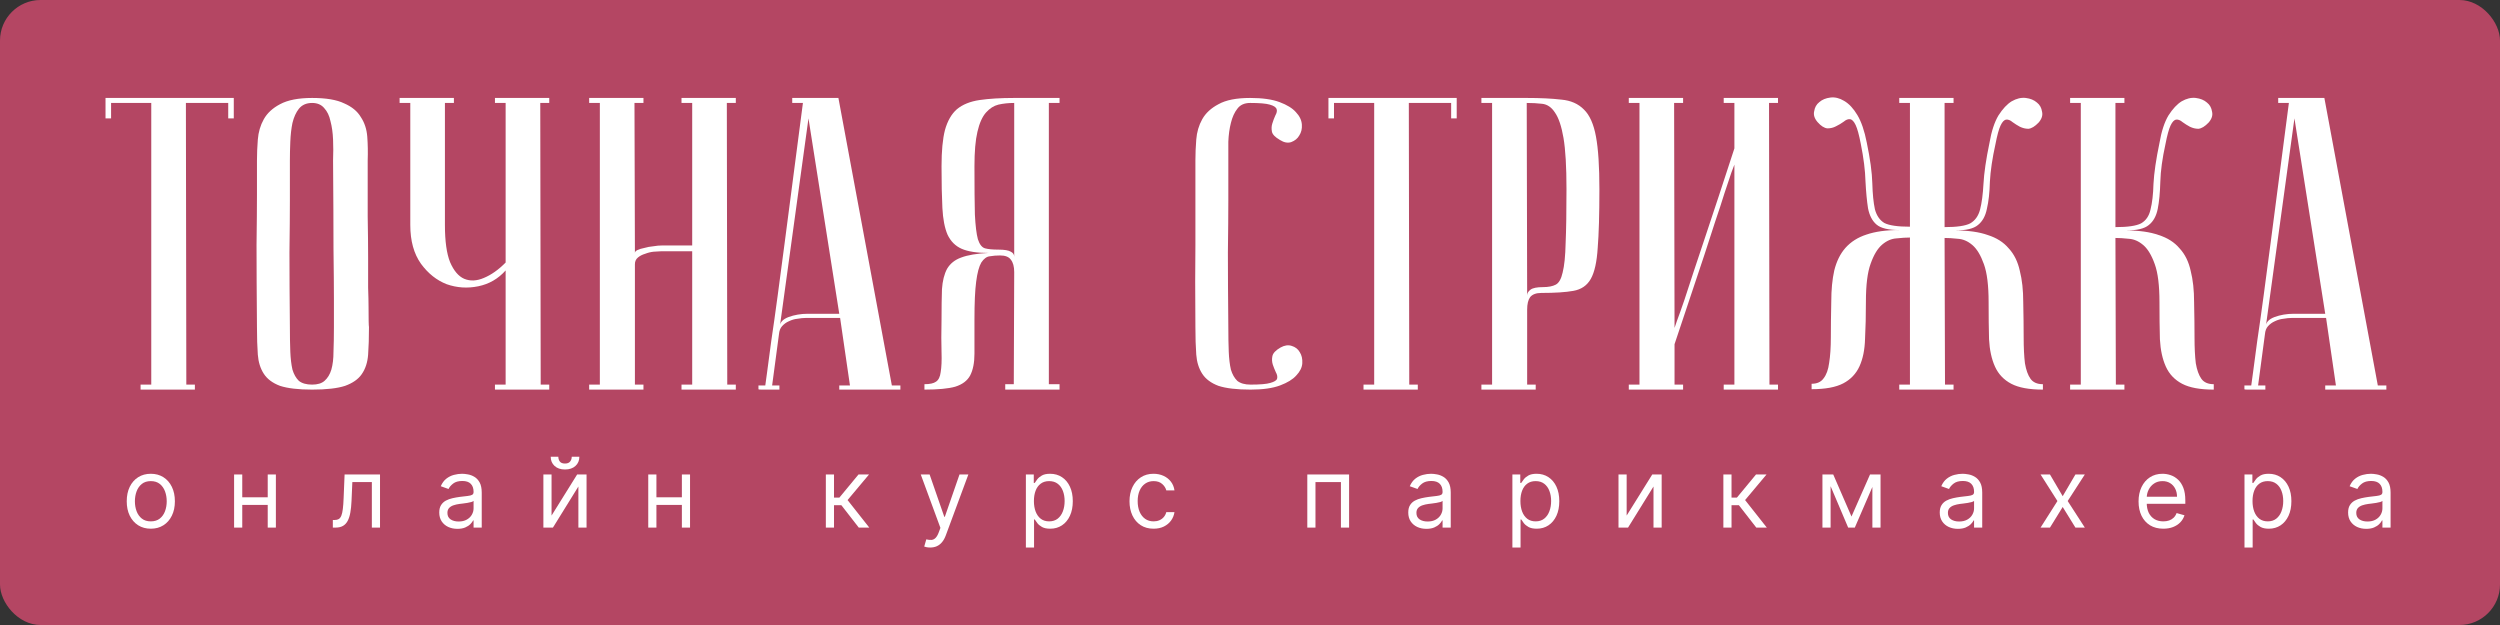 <?xml version="1.0" encoding="UTF-8"?> <svg xmlns="http://www.w3.org/2000/svg" width="308" height="77" viewBox="0 0 308 77" fill="none"><rect x="0" y="0" width="308" height="77" fill="#333333" stroke="none"/> <rect width="308" height="77" rx="5" fill="#B44663"></rect> <path d="M28.802 12.068V14.584H28.117V12.684H22.903L22.955 47.384H24.009V48H17.319V47.384H18.636V12.684H13.685V14.584H13V12.068H28.802Z" fill="white"></path> <path d="M31.658 40.3C31.623 36.194 31.605 32.823 31.605 30.188C31.64 27.553 31.658 25.466 31.658 23.926V19.768C31.658 18.947 31.693 18.091 31.763 17.201C31.834 16.278 32.079 15.439 32.501 14.686C32.922 13.934 33.589 13.318 34.502 12.838C35.45 12.325 36.767 12.068 38.453 12.068C40.173 12.068 41.49 12.291 42.403 12.736C43.351 13.146 44.036 13.711 44.458 14.43C44.914 15.114 45.177 15.918 45.248 16.842C45.318 17.766 45.335 18.741 45.3 19.768C45.3 22.369 45.3 24.662 45.3 26.646C45.335 28.597 45.353 30.308 45.353 31.779C45.353 33.217 45.353 34.432 45.353 35.424C45.388 36.416 45.406 37.221 45.406 37.837C45.406 39.308 45.423 40.129 45.458 40.3C45.458 41.601 45.423 42.73 45.353 43.688C45.283 44.646 45.019 45.451 44.563 46.101C44.142 46.717 43.457 47.196 42.509 47.538C41.56 47.846 40.209 48 38.453 48C36.767 48 35.45 47.846 34.502 47.538C33.589 47.196 32.922 46.7 32.501 46.049C32.079 45.399 31.834 44.612 31.763 43.688C31.693 42.73 31.658 41.601 31.658 40.3ZM35.714 40.3C35.714 41.43 35.731 42.439 35.766 43.329C35.801 44.184 35.889 44.92 36.03 45.536C36.205 46.118 36.469 46.58 36.82 46.922C37.206 47.23 37.75 47.384 38.453 47.384C39.12 47.384 39.629 47.23 39.98 46.922C40.367 46.58 40.648 46.118 40.823 45.536C40.999 44.92 41.086 44.184 41.086 43.329C41.121 42.439 41.139 41.43 41.139 40.3V36.81C41.139 35.373 41.121 33.319 41.086 30.65C41.086 27.947 41.069 24.319 41.034 19.768C41.069 18.878 41.069 18.023 41.034 17.201C40.999 16.346 40.893 15.593 40.718 14.943C40.577 14.259 40.314 13.711 39.928 13.3C39.577 12.89 39.085 12.684 38.453 12.684C37.75 12.684 37.206 12.924 36.82 13.403C36.469 13.848 36.205 14.43 36.03 15.148C35.889 15.833 35.801 16.603 35.766 17.458C35.731 18.279 35.714 19.049 35.714 19.768V24.696C35.714 26.373 35.696 28.511 35.661 31.112C35.661 33.679 35.679 36.741 35.714 40.3Z" fill="white"></path> <path d="M62.294 33.319C61.381 34.346 60.258 34.996 58.923 35.27C57.589 35.544 56.29 35.458 55.026 35.013C53.797 34.534 52.743 33.696 51.865 32.498C50.987 31.266 50.548 29.675 50.548 27.724V12.684H49.231V12.068H55.921V12.684H54.815V27.724C54.815 29.709 55.026 31.232 55.447 32.293C55.903 33.354 56.483 34.038 57.185 34.346C57.923 34.654 58.73 34.62 59.608 34.243C60.521 33.867 61.417 33.234 62.294 32.344V12.684H60.978V12.068H67.667V12.684H66.561L66.614 47.384H67.667V48H60.978V47.384H62.294V33.319Z" fill="white"></path> <path d="M85.279 30.958H81.434C81.223 30.958 80.925 30.975 80.538 31.009C80.187 31.044 79.836 31.129 79.485 31.266C79.134 31.369 78.835 31.523 78.589 31.728C78.344 31.933 78.221 32.207 78.221 32.549V47.384H79.274V48H72.585V47.384H73.901V12.684H72.585V12.068H79.274V12.684H78.168L78.221 31.163C78.221 31.027 78.326 30.907 78.537 30.804C78.748 30.701 79.028 30.616 79.379 30.547C79.731 30.445 80.099 30.376 80.486 30.342C80.872 30.274 81.258 30.239 81.644 30.239H85.279V12.684H83.962V12.068H90.652V12.684H89.546L89.598 47.384H90.652V48H83.962V47.384H85.279V30.958Z" fill="white"></path> <path d="M103.397 38.658L99.605 14.584L96.075 40.249C96.075 39.736 96.427 39.342 97.129 39.068C97.866 38.795 98.656 38.658 99.499 38.658H103.397ZM103.502 39.171H99.288C98.972 39.171 98.621 39.205 98.235 39.274C97.884 39.308 97.533 39.411 97.181 39.582C96.865 39.719 96.585 39.924 96.339 40.198C96.128 40.437 96.005 40.762 95.97 41.173L95.127 47.487H96.023V48C95.917 48 95.707 48 95.391 48C95.11 48 94.829 48 94.548 48C94.267 48 94.021 48 93.81 48C93.565 48 93.442 47.983 93.442 47.949V47.487H94.284C94.284 47.453 94.355 46.939 94.495 45.947C94.636 44.92 94.811 43.603 95.022 41.994C95.268 40.352 95.531 38.487 95.812 36.399C96.093 34.312 96.374 32.19 96.655 30.034C97.322 24.935 98.077 19.152 98.92 12.684H97.603V12.068H103.292L109.876 47.487H110.929V48H103.397V47.487H104.714L103.502 39.171Z" fill="white"></path> <path d="M124.951 12.684C124.249 12.684 123.6 12.753 123.003 12.89C122.441 13.027 121.932 13.352 121.475 13.865C121.019 14.378 120.667 15.165 120.422 16.226C120.176 17.253 120.053 18.673 120.053 20.487C120.053 23.053 120.07 25.038 120.106 26.441C120.176 27.81 120.299 28.819 120.474 29.47C120.685 30.12 120.983 30.496 121.37 30.599C121.756 30.701 122.3 30.753 123.003 30.753C123.74 30.753 124.249 30.838 124.53 31.009C124.811 31.146 124.951 31.352 124.951 31.625V12.684ZM130.535 12.068V12.684H129.218V47.333H130.535V48H123.845V47.333H124.899L124.951 33.525C124.951 32.84 124.811 32.327 124.53 31.985C124.284 31.643 123.845 31.471 123.213 31.471C122.757 31.471 122.335 31.506 121.949 31.574C121.563 31.608 121.212 31.865 120.896 32.344C120.615 32.823 120.404 33.61 120.264 34.705C120.123 35.766 120.053 37.323 120.053 39.376C120.053 41.087 120.053 42.49 120.053 43.586C120.053 44.681 119.877 45.57 119.526 46.255C119.175 46.905 118.56 47.367 117.683 47.641C116.84 47.88 115.576 48 113.89 48V47.333C114.557 47.333 115.031 47.23 115.312 47.025C115.628 46.819 115.821 46.426 115.892 45.844C115.997 45.228 116.032 44.407 115.997 43.38C115.962 42.354 115.962 41.019 115.997 39.376C115.997 37.905 116.015 36.656 116.05 35.629C116.12 34.603 116.331 33.764 116.682 33.114C117.068 32.464 117.647 32.002 118.42 31.728C119.228 31.42 120.351 31.232 121.791 31.163C120.351 31.163 119.245 30.992 118.473 30.65C117.7 30.308 117.121 29.726 116.734 28.905C116.383 28.084 116.173 26.989 116.102 25.62C116.032 24.251 115.997 22.54 115.997 20.487C115.997 18.605 116.137 17.116 116.418 16.021C116.734 14.892 117.226 14.036 117.893 13.454C118.596 12.873 119.526 12.496 120.685 12.325C121.844 12.154 123.266 12.068 124.951 12.068H130.535Z" fill="white"></path> <path d="M154.069 47.384C155.228 47.384 156.035 47.316 156.492 47.179C156.983 47.042 157.264 46.871 157.334 46.665C157.405 46.426 157.352 46.152 157.176 45.844C157.036 45.536 156.913 45.228 156.808 44.92C156.702 44.578 156.685 44.236 156.755 43.894C156.825 43.517 157.159 43.158 157.756 42.816C158.247 42.542 158.704 42.473 159.125 42.61C159.582 42.747 159.915 43.004 160.126 43.38C160.372 43.757 160.477 44.219 160.442 44.766C160.407 45.279 160.161 45.776 159.705 46.255C159.283 46.734 158.616 47.145 157.703 47.487C156.79 47.829 155.579 48 154.069 48C152.383 48 151.066 47.846 150.118 47.538C149.205 47.196 148.538 46.7 148.117 46.049C147.695 45.399 147.449 44.612 147.379 43.688C147.309 42.73 147.274 41.601 147.274 40.3C147.239 36.194 147.239 32.823 147.274 30.188C147.274 27.553 147.274 25.466 147.274 23.926V19.768C147.274 18.947 147.309 18.091 147.379 17.201C147.449 16.278 147.695 15.439 148.117 14.686C148.538 13.934 149.205 13.318 150.118 12.838C151.031 12.325 152.33 12.068 154.016 12.068C155.526 12.068 156.737 12.239 157.65 12.582C158.563 12.924 159.231 13.335 159.652 13.814C160.109 14.293 160.354 14.806 160.39 15.354C160.425 15.867 160.319 16.312 160.073 16.688C159.863 17.065 159.529 17.338 159.073 17.509C158.651 17.646 158.195 17.561 157.703 17.253C157.106 16.911 156.773 16.568 156.702 16.226C156.632 15.85 156.65 15.508 156.755 15.2C156.86 14.857 156.983 14.532 157.124 14.224C157.299 13.916 157.352 13.66 157.282 13.454C157.212 13.215 156.931 13.027 156.439 12.89C155.982 12.753 155.175 12.684 154.016 12.684C153.314 12.684 152.787 12.924 152.436 13.403C152.085 13.848 151.821 14.43 151.646 15.148C151.47 15.833 151.365 16.603 151.33 17.458C151.33 18.279 151.33 19.049 151.33 19.768V24.696C151.33 26.373 151.312 28.511 151.277 31.112C151.277 33.679 151.295 36.741 151.33 40.3C151.33 41.43 151.347 42.439 151.382 43.329C151.417 44.184 151.505 44.92 151.646 45.536C151.821 46.118 152.085 46.58 152.436 46.922C152.822 47.23 153.366 47.384 154.069 47.384Z" fill="white"></path> <path d="M179.466 12.068V14.584H178.782V12.684H173.567L173.62 47.384H174.673V48H167.984V47.384H169.3V12.684H164.349V14.584H163.664V12.068H179.466Z" fill="white"></path> <path d="M188.093 12.684L188.145 36.399C188.145 36.126 188.286 35.886 188.567 35.681C188.848 35.475 189.357 35.373 190.094 35.373C190.762 35.373 191.288 35.27 191.675 35.065C192.061 34.859 192.342 34.363 192.517 33.576C192.728 32.755 192.851 31.54 192.886 29.932C192.956 28.323 192.991 26.116 192.991 23.31C192.991 20.538 192.869 18.433 192.623 16.996C192.377 15.559 192.026 14.515 191.569 13.865C191.148 13.215 190.621 12.855 189.989 12.787C189.392 12.719 188.76 12.684 188.093 12.684ZM188.093 12.068C189.778 12.068 191.201 12.137 192.359 12.274C193.518 12.376 194.449 12.787 195.151 13.506C195.853 14.19 196.345 15.302 196.626 16.842C196.907 18.348 197.047 20.504 197.047 23.31C197.047 26.424 196.977 28.837 196.837 30.547C196.731 32.259 196.45 33.525 195.994 34.346C195.537 35.167 194.817 35.663 193.834 35.835C192.886 36.006 191.569 36.091 189.884 36.091C189.252 36.091 188.795 36.262 188.514 36.605C188.268 36.947 188.145 37.46 188.145 38.145V47.384H189.199V48H182.509V47.384H183.826V12.684H182.509V12.068H188.093Z" fill="white"></path> <path d="M213.678 20.281C213.678 20.281 213.555 20.607 213.309 21.257C213.098 21.873 212.817 22.711 212.466 23.772C212.15 24.799 211.764 25.979 211.307 27.314C210.886 28.648 210.447 30 209.991 31.369C208.902 34.62 207.673 38.298 206.303 42.405V47.384H207.357V48H200.667V47.384H201.984V12.684H200.667V12.068H207.357V12.684H206.251L206.303 40.403C206.303 40.403 206.409 40.095 206.619 39.479C206.865 38.829 207.164 37.99 207.515 36.964C207.866 35.903 208.252 34.722 208.674 33.422C209.13 32.087 209.587 30.719 210.043 29.316C211.132 26.065 212.343 22.386 213.678 18.279V12.684H212.361V12.068H219.05V12.684H217.944L217.997 47.384H219.05V48H212.361V47.384H213.678V20.281Z" fill="white"></path> <path d="M239.624 47.384H240.678V48H233.988V47.384H235.305V29.264C234.849 29.264 234.304 29.299 233.672 29.367C233.04 29.401 232.443 29.658 231.881 30.137C231.319 30.616 230.845 31.403 230.459 32.498C230.073 33.559 229.88 35.116 229.88 37.169C229.88 38.88 229.845 40.403 229.774 41.738C229.739 43.072 229.511 44.202 229.09 45.126C228.668 46.049 228.001 46.751 227.088 47.23C226.175 47.709 224.876 47.949 223.19 47.949V47.281C223.857 47.281 224.349 47.059 224.665 46.614C225.016 46.169 225.244 45.536 225.35 44.715C225.49 43.859 225.56 42.798 225.56 41.532C225.56 40.266 225.578 38.812 225.613 37.169C225.613 35.698 225.736 34.414 225.982 33.319C226.263 32.19 226.719 31.266 227.351 30.547C228.019 29.795 228.879 29.247 229.932 28.905C231.021 28.529 232.373 28.34 233.988 28.34C232.654 28.34 231.723 28.118 231.196 27.673C230.67 27.228 230.319 26.561 230.143 25.671C230.003 24.781 229.897 23.669 229.827 22.335C229.792 21 229.599 19.46 229.248 17.715C229.037 16.62 228.826 15.85 228.616 15.405C228.405 14.96 228.177 14.72 227.931 14.686C227.685 14.652 227.422 14.755 227.141 14.994C226.86 15.2 226.544 15.388 226.193 15.559C225.876 15.73 225.525 15.816 225.139 15.816C224.753 15.781 224.349 15.525 223.928 15.046C223.541 14.601 223.401 14.156 223.506 13.711C223.576 13.232 223.787 12.855 224.138 12.582C224.489 12.274 224.946 12.086 225.508 12.017C226.07 11.949 226.631 12.086 227.193 12.428C227.79 12.77 228.335 13.352 228.826 14.173C229.318 14.994 229.704 16.124 229.985 17.561C230.406 19.58 230.635 21.257 230.67 22.591C230.705 23.892 230.81 24.953 230.986 25.774C231.196 26.561 231.583 27.125 232.145 27.468C232.742 27.776 233.795 27.93 235.305 27.93V12.684H233.988V12.068H240.678V12.684H239.572V27.981C241.082 27.981 242.135 27.827 242.732 27.519C243.329 27.177 243.733 26.612 243.943 25.825C244.154 25.004 244.295 23.943 244.365 22.643C244.435 21.308 244.681 19.631 245.102 17.612C245.348 16.175 245.717 15.046 246.208 14.224C246.735 13.403 247.279 12.821 247.841 12.479C248.438 12.137 249.018 12 249.579 12.068C250.141 12.137 250.598 12.325 250.949 12.633C251.3 12.907 251.511 13.283 251.581 13.762C251.686 14.207 251.546 14.652 251.16 15.097C250.703 15.576 250.282 15.833 249.896 15.867C249.544 15.867 249.193 15.781 248.842 15.61C248.526 15.439 248.228 15.251 247.947 15.046C247.666 14.806 247.402 14.703 247.157 14.738C246.911 14.772 246.682 15.011 246.472 15.456C246.261 15.901 246.05 16.671 245.84 17.766C245.453 19.511 245.225 21.051 245.155 22.386C245.12 23.721 244.997 24.833 244.786 25.722C244.611 26.612 244.242 27.279 243.68 27.724C243.153 28.169 242.223 28.392 240.888 28.392C242.504 28.392 243.838 28.58 244.892 28.956C245.98 29.299 246.84 29.846 247.473 30.599C248.14 31.317 248.596 32.241 248.842 33.371C249.123 34.466 249.263 35.749 249.263 37.221C249.299 38.863 249.316 40.318 249.316 41.584C249.316 42.85 249.369 43.911 249.474 44.766C249.615 45.587 249.843 46.221 250.159 46.665C250.475 47.11 250.984 47.333 251.686 47.333V48C250.001 48 248.702 47.761 247.789 47.281C246.876 46.802 246.208 46.101 245.787 45.177C245.366 44.253 245.12 43.124 245.05 41.789C245.014 40.454 244.997 38.932 244.997 37.221C244.997 35.167 244.804 33.61 244.418 32.549C244.031 31.454 243.557 30.667 242.995 30.188C242.433 29.709 241.837 29.453 241.204 29.418C240.572 29.35 240.028 29.316 239.572 29.316L239.624 47.384Z" fill="white"></path> <path d="M266.047 17.612C266.293 16.175 266.661 15.046 267.153 14.224C267.68 13.403 268.224 12.821 268.786 12.479C269.383 12.137 269.962 12 270.524 12.068C271.086 12.137 271.543 12.325 271.894 12.633C272.245 12.907 272.456 13.283 272.526 13.762C272.631 14.207 272.491 14.652 272.104 15.097C271.648 15.576 271.226 15.833 270.84 15.867C270.489 15.867 270.138 15.781 269.787 15.61C269.471 15.439 269.172 15.251 268.891 15.046C268.61 14.806 268.347 14.703 268.101 14.738C267.855 14.772 267.627 15.011 267.416 15.456C267.206 15.901 266.995 16.671 266.784 17.766C266.398 19.511 266.187 21.051 266.152 22.386C266.117 23.721 266.012 24.833 265.836 25.722C265.661 26.612 265.292 27.279 264.73 27.724C264.203 28.169 263.273 28.392 261.938 28.392C263.554 28.392 264.888 28.58 265.942 28.956C267.03 29.299 267.89 29.846 268.523 30.599C269.19 31.317 269.646 32.241 269.892 33.371C270.173 34.466 270.313 35.749 270.313 37.221C270.349 38.863 270.366 40.318 270.366 41.584C270.366 42.85 270.419 43.911 270.524 44.766C270.665 45.587 270.893 46.221 271.209 46.665C271.525 47.11 272.034 47.333 272.736 47.333V48C271.051 48 269.752 47.761 268.839 47.281C267.926 46.802 267.258 46.101 266.837 45.177C266.416 44.253 266.17 43.124 266.1 41.789C266.064 40.454 266.047 38.932 266.047 37.221C266.047 35.167 265.854 33.61 265.468 32.549C265.081 31.454 264.607 30.667 264.045 30.188C263.483 29.709 262.887 29.453 262.254 29.418C261.622 29.35 261.078 29.316 260.622 29.316L260.674 47.384H261.728V48H255.038V47.384H256.355V12.684H255.038V12.068H261.728V12.684H260.622V27.981C262.132 27.981 263.185 27.827 263.782 27.519C264.379 27.177 264.765 26.612 264.941 25.825C265.151 25.004 265.274 23.943 265.309 22.643C265.38 21.308 265.626 19.631 266.047 17.612Z" fill="white"></path> <path d="M286.468 38.658L282.675 14.584L279.146 40.249C279.146 39.736 279.497 39.342 280.2 39.068C280.937 38.795 281.727 38.658 282.57 38.658H286.468ZM286.573 39.171H282.359C282.043 39.171 281.692 39.205 281.306 39.274C280.955 39.308 280.603 39.411 280.252 39.582C279.936 39.719 279.655 39.924 279.409 40.198C279.199 40.437 279.076 40.762 279.041 41.173L278.198 47.487H279.093V48C278.988 48 278.777 48 278.461 48C278.18 48 277.9 48 277.619 48C277.338 48 277.092 48 276.881 48C276.635 48 276.512 47.983 276.512 47.949V47.487H277.355C277.355 47.453 277.425 46.939 277.566 45.947C277.706 44.92 277.882 43.603 278.093 41.994C278.338 40.352 278.602 38.487 278.883 36.399C279.164 34.312 279.445 32.19 279.726 30.034C280.393 24.935 281.148 19.152 281.99 12.684H280.674V12.068H286.362L292.947 47.487H294V48H286.468V47.487H287.785L286.573 39.171Z" fill="white"></path> <path d="M18.58 65.136C17.989 65.136 17.47 64.996 17.024 64.715C16.581 64.433 16.234 64.04 15.984 63.534C15.737 63.028 15.614 62.438 15.614 61.761C15.614 61.08 15.737 60.484 15.984 59.976C16.234 59.467 16.581 59.072 17.024 58.791C17.47 58.51 17.989 58.369 18.58 58.369C19.171 58.369 19.688 58.51 20.131 58.791C20.577 59.072 20.923 59.467 21.171 59.976C21.421 60.484 21.546 61.08 21.546 61.761C21.546 62.438 21.421 63.028 21.171 63.534C20.923 64.04 20.577 64.433 20.131 64.715C19.688 64.996 19.171 65.136 18.58 65.136ZM18.58 64.233C19.028 64.233 19.398 64.118 19.688 63.888C19.977 63.658 20.192 63.355 20.331 62.98C20.47 62.605 20.54 62.199 20.54 61.761C20.54 61.324 20.47 60.916 20.331 60.538C20.192 60.16 19.977 59.855 19.688 59.622C19.398 59.389 19.028 59.273 18.58 59.273C18.131 59.273 17.761 59.389 17.472 59.622C17.182 59.855 16.967 60.16 16.828 60.538C16.689 60.916 16.619 61.324 16.619 61.761C16.619 62.199 16.689 62.605 16.828 62.98C16.967 63.355 17.182 63.658 17.472 63.888C17.761 64.118 18.131 64.233 18.58 64.233Z" fill="white"></path> <path d="M33.221 61.267V62.205H29.608V61.267H33.221ZM29.846 58.455V65H28.841V58.455H29.846ZM33.988 58.455V65H32.983V58.455H33.988Z" fill="white"></path> <path d="M41.005 65V64.062H41.244C41.44 64.062 41.603 64.024 41.734 63.947C41.865 63.868 41.97 63.73 42.05 63.534C42.132 63.335 42.194 63.06 42.237 62.707C42.282 62.352 42.315 61.901 42.335 61.352L42.454 58.455H46.818V65H45.812V59.392H43.409L43.307 61.727C43.284 62.264 43.236 62.737 43.162 63.146C43.091 63.553 42.981 63.894 42.834 64.169C42.689 64.445 42.495 64.652 42.254 64.791C42.013 64.93 41.71 65 41.346 65H41.005Z" fill="white"></path> <path d="M56.349 65.153C55.934 65.153 55.558 65.075 55.22 64.919C54.882 64.76 54.614 64.531 54.415 64.233C54.216 63.932 54.116 63.568 54.116 63.142C54.116 62.767 54.19 62.463 54.338 62.23C54.486 61.994 54.683 61.81 54.93 61.676C55.177 61.543 55.45 61.443 55.748 61.378C56.05 61.31 56.352 61.256 56.656 61.216C57.054 61.165 57.376 61.126 57.623 61.101C57.873 61.072 58.055 61.026 58.169 60.96C58.285 60.895 58.344 60.781 58.344 60.619V60.585C58.344 60.165 58.228 59.838 57.998 59.605C57.771 59.372 57.426 59.256 56.963 59.256C56.483 59.256 56.106 59.361 55.834 59.571C55.561 59.781 55.369 60.006 55.258 60.244L54.304 59.903C54.474 59.506 54.702 59.196 54.986 58.974C55.273 58.75 55.585 58.594 55.923 58.506C56.264 58.415 56.599 58.369 56.929 58.369C57.139 58.369 57.38 58.395 57.653 58.446C57.929 58.494 58.194 58.595 58.45 58.749C58.709 58.902 58.923 59.133 59.094 59.443C59.264 59.753 59.349 60.168 59.349 60.688V65H58.344V64.114H58.292C58.224 64.256 58.111 64.408 57.952 64.57C57.792 64.731 57.581 64.869 57.317 64.983C57.052 65.097 56.73 65.153 56.349 65.153ZM56.503 64.25C56.9 64.25 57.236 64.172 57.508 64.016C57.784 63.859 57.991 63.658 58.13 63.41C58.273 63.163 58.344 62.903 58.344 62.631V61.71C58.301 61.761 58.207 61.808 58.062 61.851C57.92 61.891 57.755 61.926 57.568 61.957C57.383 61.986 57.203 62.011 57.027 62.034C56.853 62.054 56.713 62.071 56.605 62.085C56.344 62.119 56.099 62.175 55.872 62.251C55.648 62.325 55.466 62.438 55.327 62.588C55.19 62.736 55.122 62.938 55.122 63.193C55.122 63.543 55.251 63.807 55.51 63.986C55.771 64.162 56.102 64.25 56.503 64.25Z" fill="white"></path> <path d="M67.951 63.517L71.104 58.455H72.263V65H71.257V59.938L68.121 65H66.945V58.455H67.951V63.517ZM70.439 56.273H71.377C71.377 56.733 71.218 57.109 70.899 57.402C70.581 57.695 70.149 57.841 69.604 57.841C69.067 57.841 68.639 57.695 68.321 57.402C68.006 57.109 67.848 56.733 67.848 56.273H68.786C68.786 56.494 68.847 56.689 68.969 56.856C69.094 57.024 69.306 57.108 69.604 57.108C69.902 57.108 70.115 57.024 70.243 56.856C70.374 56.689 70.439 56.494 70.439 56.273Z" fill="white"></path> <path d="M84.246 61.267V62.205H80.632V61.267H84.246ZM80.871 58.455V65H79.865V58.455H80.871ZM85.013 58.455V65H84.007V58.455H85.013Z" fill="white"></path> <path d="M101.744 65V58.455H102.75V61.301H103.415L105.767 58.455H107.063L104.421 61.608L107.097 65H105.801L103.653 62.239H102.75V65H101.744Z" fill="white"></path> <path d="M114.597 67.455C114.427 67.455 114.275 67.44 114.141 67.412C114.008 67.386 113.916 67.361 113.864 67.335L114.12 66.449C114.364 66.511 114.58 66.534 114.768 66.517C114.955 66.5 115.122 66.416 115.266 66.266C115.414 66.118 115.549 65.878 115.671 65.546L115.859 65.034L113.438 58.455H114.529L116.336 63.67H116.404L118.211 58.455H119.302L116.524 65.955C116.399 66.293 116.244 66.573 116.059 66.794C115.874 67.019 115.66 67.185 115.416 67.293C115.174 67.401 114.901 67.455 114.597 67.455Z" fill="white"></path> <path d="M126.389 67.455V58.455H127.361V59.494H127.48C127.554 59.381 127.656 59.236 127.787 59.06C127.921 58.881 128.111 58.722 128.358 58.582C128.608 58.44 128.946 58.369 129.372 58.369C129.923 58.369 130.409 58.507 130.83 58.783C131.25 59.058 131.578 59.449 131.814 59.955C132.05 60.46 132.168 61.057 132.168 61.744C132.168 62.438 132.05 63.038 131.814 63.547C131.578 64.053 131.252 64.445 130.834 64.723C130.416 64.999 129.935 65.136 129.389 65.136C128.969 65.136 128.632 65.067 128.379 64.928C128.127 64.785 127.932 64.625 127.796 64.446C127.659 64.264 127.554 64.114 127.48 63.994H127.395V67.455H126.389ZM127.378 61.727C127.378 62.222 127.45 62.658 127.595 63.035C127.74 63.41 127.952 63.705 128.23 63.918C128.509 64.128 128.85 64.233 129.253 64.233C129.673 64.233 130.024 64.122 130.306 63.901C130.59 63.676 130.803 63.375 130.945 62.997C131.09 62.617 131.162 62.193 131.162 61.727C131.162 61.267 131.091 60.852 130.949 60.483C130.81 60.111 130.598 59.817 130.314 59.601C130.033 59.382 129.679 59.273 129.253 59.273C128.844 59.273 128.5 59.376 128.222 59.584C127.943 59.788 127.733 60.075 127.591 60.445C127.449 60.811 127.378 61.239 127.378 61.727Z" fill="white"></path> <path d="M142.121 65.136C141.507 65.136 140.979 64.992 140.536 64.702C140.093 64.412 139.752 64.013 139.513 63.504C139.274 62.996 139.155 62.415 139.155 61.761C139.155 61.097 139.277 60.51 139.522 60.001C139.769 59.49 140.112 59.091 140.553 58.804C140.996 58.514 141.513 58.369 142.104 58.369C142.564 58.369 142.979 58.455 143.348 58.625C143.718 58.795 144.02 59.034 144.256 59.341C144.492 59.648 144.638 60.006 144.695 60.415H143.689C143.612 60.117 143.442 59.852 143.178 59.622C142.916 59.389 142.564 59.273 142.121 59.273C141.729 59.273 141.385 59.375 141.09 59.58C140.797 59.781 140.568 60.067 140.404 60.436C140.242 60.803 140.161 61.233 140.161 61.727C140.161 62.233 140.24 62.673 140.399 63.048C140.561 63.423 140.789 63.715 141.081 63.922C141.377 64.129 141.723 64.233 142.121 64.233C142.382 64.233 142.62 64.188 142.833 64.097C143.046 64.006 143.226 63.875 143.374 63.705C143.522 63.534 143.627 63.33 143.689 63.091H144.695C144.638 63.477 144.497 63.825 144.273 64.135C144.051 64.442 143.757 64.686 143.391 64.868C143.027 65.047 142.604 65.136 142.121 65.136Z" fill="white"></path> <path d="M161.06 65V58.455H166.208V65H165.202V59.392H162.066V65H161.06Z" fill="white"></path> <path d="M175.731 65.153C175.316 65.153 174.939 65.075 174.601 64.919C174.263 64.76 173.995 64.531 173.796 64.233C173.597 63.932 173.498 63.568 173.498 63.142C173.498 62.767 173.571 62.463 173.719 62.23C173.867 61.994 174.064 61.81 174.311 61.676C174.559 61.543 174.831 61.443 175.13 61.378C175.431 61.31 175.733 61.256 176.037 61.216C176.435 61.165 176.758 61.126 177.005 61.101C177.255 61.072 177.436 61.026 177.55 60.96C177.667 60.895 177.725 60.781 177.725 60.619V60.585C177.725 60.165 177.61 59.838 177.38 59.605C177.152 59.372 176.807 59.256 176.344 59.256C175.864 59.256 175.488 59.361 175.215 59.571C174.942 59.781 174.75 60.006 174.64 60.244L173.685 59.903C173.856 59.506 174.083 59.196 174.367 58.974C174.654 58.75 174.966 58.594 175.304 58.506C175.645 58.415 175.981 58.369 176.31 58.369C176.52 58.369 176.762 58.395 177.035 58.446C177.31 58.494 177.576 58.595 177.831 58.749C178.09 58.902 178.304 59.133 178.475 59.443C178.645 59.753 178.731 60.168 178.731 60.688V65H177.725V64.114H177.674C177.606 64.256 177.492 64.408 177.333 64.57C177.174 64.731 176.962 64.869 176.698 64.983C176.434 65.097 176.111 65.153 175.731 65.153ZM175.884 64.25C176.282 64.25 176.617 64.172 176.89 64.016C177.165 63.859 177.373 63.658 177.512 63.41C177.654 63.163 177.725 62.903 177.725 62.631V61.71C177.682 61.761 177.588 61.808 177.444 61.851C177.302 61.891 177.137 61.926 176.949 61.957C176.765 61.986 176.584 62.011 176.408 62.034C176.235 62.054 176.094 62.071 175.986 62.085C175.725 62.119 175.481 62.175 175.253 62.251C175.029 62.325 174.847 62.438 174.708 62.588C174.571 62.736 174.503 62.938 174.503 63.193C174.503 63.543 174.632 63.807 174.891 63.986C175.152 64.162 175.483 64.25 175.884 64.25Z" fill="white"></path> <path d="M186.326 67.455V58.455H187.298V59.494H187.417C187.491 59.381 187.593 59.236 187.724 59.06C187.857 58.881 188.048 58.722 188.295 58.582C188.545 58.44 188.883 58.369 189.309 58.369C189.86 58.369 190.346 58.507 190.766 58.783C191.187 59.058 191.515 59.449 191.751 59.955C191.987 60.46 192.105 61.057 192.105 61.744C192.105 62.438 191.987 63.038 191.751 63.547C191.515 64.053 191.188 64.445 190.771 64.723C190.353 64.999 189.872 65.136 189.326 65.136C188.906 65.136 188.569 65.067 188.316 64.928C188.063 64.785 187.869 64.625 187.732 64.446C187.596 64.264 187.491 64.114 187.417 63.994H187.332V67.455H186.326ZM187.315 61.727C187.315 62.222 187.387 62.658 187.532 63.035C187.677 63.41 187.889 63.705 188.167 63.918C188.445 64.128 188.786 64.233 189.19 64.233C189.61 64.233 189.961 64.122 190.242 63.901C190.526 63.676 190.739 63.375 190.881 62.997C191.026 62.617 191.099 62.193 191.099 61.727C191.099 61.267 191.028 60.852 190.886 60.483C190.747 60.111 190.535 59.817 190.251 59.601C189.97 59.382 189.616 59.273 189.19 59.273C188.781 59.273 188.437 59.376 188.158 59.584C187.88 59.788 187.67 60.075 187.528 60.445C187.386 60.811 187.315 61.239 187.315 61.727Z" fill="white"></path> <path d="M200.404 63.517L203.558 58.455H204.717V65H203.711V59.938L200.575 65H199.399V58.455H200.404V63.517Z" fill="white"></path> <path d="M212.319 65V58.455H213.324V61.301H213.989L216.341 58.455H217.637L214.995 61.608L217.671 65H216.376L214.228 62.239H213.324V65H212.319Z" fill="white"></path> <path d="M228.104 63.636L230.388 58.455H231.342L228.513 65H227.695L224.916 58.455H225.854L228.104 63.636ZM225.53 58.455V65H224.524V58.455H225.53ZM230.677 65V58.455H231.683V65H230.677Z" fill="white"></path> <path d="M241.21 65.153C240.795 65.153 240.419 65.075 240.081 64.919C239.743 64.76 239.474 64.531 239.276 64.233C239.077 63.932 238.977 63.568 238.977 63.142C238.977 62.767 239.051 62.463 239.199 62.23C239.347 61.994 239.544 61.81 239.791 61.676C240.038 61.543 240.311 61.443 240.609 61.378C240.91 61.31 241.213 61.256 241.517 61.216C241.915 61.165 242.237 61.126 242.484 61.101C242.734 61.072 242.916 61.026 243.03 60.96C243.146 60.895 243.205 60.781 243.205 60.619V60.585C243.205 60.165 243.089 59.838 242.859 59.605C242.632 59.372 242.287 59.256 241.824 59.256C241.344 59.256 240.967 59.361 240.695 59.571C240.422 59.781 240.23 60.006 240.119 60.244L239.165 59.903C239.335 59.506 239.562 59.196 239.847 58.974C240.133 58.75 240.446 58.594 240.784 58.506C241.125 58.415 241.46 58.369 241.79 58.369C242 58.369 242.241 58.395 242.514 58.446C242.79 58.494 243.055 58.595 243.311 58.749C243.57 58.902 243.784 59.133 243.955 59.443C244.125 59.753 244.21 60.168 244.21 60.688V65H243.205V64.114H243.153C243.085 64.256 242.972 64.408 242.812 64.57C242.653 64.731 242.442 64.869 242.178 64.983C241.913 65.097 241.591 65.153 241.21 65.153ZM241.364 64.25C241.761 64.25 242.097 64.172 242.369 64.016C242.645 63.859 242.852 63.658 242.991 63.41C243.133 63.163 243.205 62.903 243.205 62.631V61.71C243.162 61.761 243.068 61.808 242.923 61.851C242.781 61.891 242.616 61.926 242.429 61.957C242.244 61.986 242.064 62.011 241.888 62.034C241.714 62.054 241.574 62.071 241.466 62.085C241.205 62.119 240.96 62.175 240.733 62.251C240.509 62.325 240.327 62.438 240.187 62.588C240.051 62.736 239.983 62.938 239.983 63.193C239.983 63.543 240.112 63.807 240.371 63.986C240.632 64.162 240.963 64.25 241.364 64.25Z" fill="white"></path> <path d="M252.556 58.455L254.124 61.131L255.692 58.455H256.851L254.738 61.727L256.851 65H255.692L254.124 62.46L252.556 65H251.397L253.476 61.727L251.397 58.455H252.556Z" fill="white"></path> <path d="M266.521 65.136C265.89 65.136 265.346 64.997 264.889 64.719C264.434 64.438 264.084 64.046 263.836 63.543C263.592 63.037 263.47 62.449 263.47 61.778C263.47 61.108 263.592 60.517 263.836 60.006C264.084 59.492 264.427 59.091 264.868 58.804C265.311 58.514 265.828 58.369 266.419 58.369C266.76 58.369 267.096 58.426 267.429 58.54C267.761 58.653 268.064 58.838 268.336 59.094C268.609 59.347 268.826 59.682 268.988 60.099C269.15 60.517 269.231 61.031 269.231 61.642V62.068H264.186V61.199H268.209C268.209 60.83 268.135 60.5 267.987 60.21C267.842 59.92 267.635 59.692 267.365 59.524C267.098 59.356 266.782 59.273 266.419 59.273C266.018 59.273 265.672 59.372 265.379 59.571C265.089 59.767 264.866 60.023 264.71 60.338C264.554 60.653 264.476 60.992 264.476 61.352V61.932C264.476 62.426 264.561 62.845 264.731 63.189C264.905 63.53 265.145 63.79 265.451 63.969C265.758 64.145 266.115 64.233 266.521 64.233C266.785 64.233 267.024 64.196 267.237 64.122C267.453 64.046 267.639 63.932 267.795 63.781C267.951 63.628 268.072 63.438 268.157 63.21L269.129 63.483C269.027 63.812 268.855 64.102 268.613 64.352C268.372 64.599 268.074 64.793 267.718 64.932C267.363 65.068 266.964 65.136 266.521 65.136Z" fill="white"></path> <path d="M276.521 67.455V58.455H277.493V59.494H277.612C277.686 59.381 277.788 59.236 277.919 59.06C278.052 58.881 278.243 58.722 278.49 58.582C278.74 58.44 279.078 58.369 279.504 58.369C280.055 58.369 280.541 58.507 280.961 58.783C281.382 59.058 281.71 59.449 281.946 59.955C282.182 60.46 282.299 61.057 282.299 61.744C282.299 62.438 282.182 63.038 281.946 63.547C281.71 64.053 281.383 64.445 280.966 64.723C280.548 64.999 280.066 65.136 279.521 65.136C279.101 65.136 278.764 65.067 278.511 64.928C278.258 64.785 278.064 64.625 277.927 64.446C277.791 64.264 277.686 64.114 277.612 63.994H277.527V67.455H276.521ZM277.51 61.727C277.51 62.222 277.582 62.658 277.727 63.035C277.872 63.41 278.084 63.705 278.362 63.918C278.64 64.128 278.981 64.233 279.385 64.233C279.805 64.233 280.156 64.122 280.437 63.901C280.721 63.676 280.934 63.375 281.076 62.997C281.221 62.617 281.294 62.193 281.294 61.727C281.294 61.267 281.223 60.852 281.081 60.483C280.942 60.111 280.73 59.817 280.446 59.601C280.165 59.382 279.811 59.273 279.385 59.273C278.976 59.273 278.632 59.376 278.353 59.584C278.075 59.788 277.865 60.075 277.723 60.445C277.581 60.811 277.51 61.239 277.51 61.727Z" fill="white"></path> <path d="M291.52 65.153C291.105 65.153 290.729 65.075 290.39 64.919C290.052 64.76 289.784 64.531 289.585 64.233C289.386 63.932 289.287 63.568 289.287 63.142C289.287 62.767 289.361 62.463 289.508 62.23C289.656 61.994 289.854 61.81 290.101 61.676C290.348 61.543 290.621 61.443 290.919 61.378C291.22 61.31 291.523 61.256 291.827 61.216C292.224 61.165 292.547 61.126 292.794 61.101C293.044 61.072 293.226 61.026 293.339 60.96C293.456 60.895 293.514 60.781 293.514 60.619V60.585C293.514 60.165 293.399 59.838 293.169 59.605C292.942 59.372 292.596 59.256 292.133 59.256C291.653 59.256 291.277 59.361 291.004 59.571C290.731 59.781 290.54 60.006 290.429 60.244L289.474 59.903C289.645 59.506 289.872 59.196 290.156 58.974C290.443 58.75 290.755 58.594 291.094 58.506C291.434 58.415 291.77 58.369 292.099 58.369C292.31 58.369 292.551 58.395 292.824 58.446C293.099 58.494 293.365 58.595 293.621 58.749C293.879 58.902 294.094 59.133 294.264 59.443C294.434 59.753 294.52 60.168 294.52 60.688V65H293.514V64.114H293.463C293.395 64.256 293.281 64.408 293.122 64.57C292.963 64.731 292.751 64.869 292.487 64.983C292.223 65.097 291.9 65.153 291.52 65.153ZM291.673 64.25C292.071 64.25 292.406 64.172 292.679 64.016C292.954 63.859 293.162 63.658 293.301 63.41C293.443 63.163 293.514 62.903 293.514 62.631V61.71C293.471 61.761 293.378 61.808 293.233 61.851C293.091 61.891 292.926 61.926 292.738 61.957C292.554 61.986 292.373 62.011 292.197 62.034C292.024 62.054 291.883 62.071 291.775 62.085C291.514 62.119 291.27 62.175 291.042 62.251C290.818 62.325 290.636 62.438 290.497 62.588C290.361 62.736 290.292 62.938 290.292 63.193C290.292 63.543 290.422 63.807 290.68 63.986C290.942 64.162 291.273 64.25 291.673 64.25Z" fill="white"></path> </svg> 